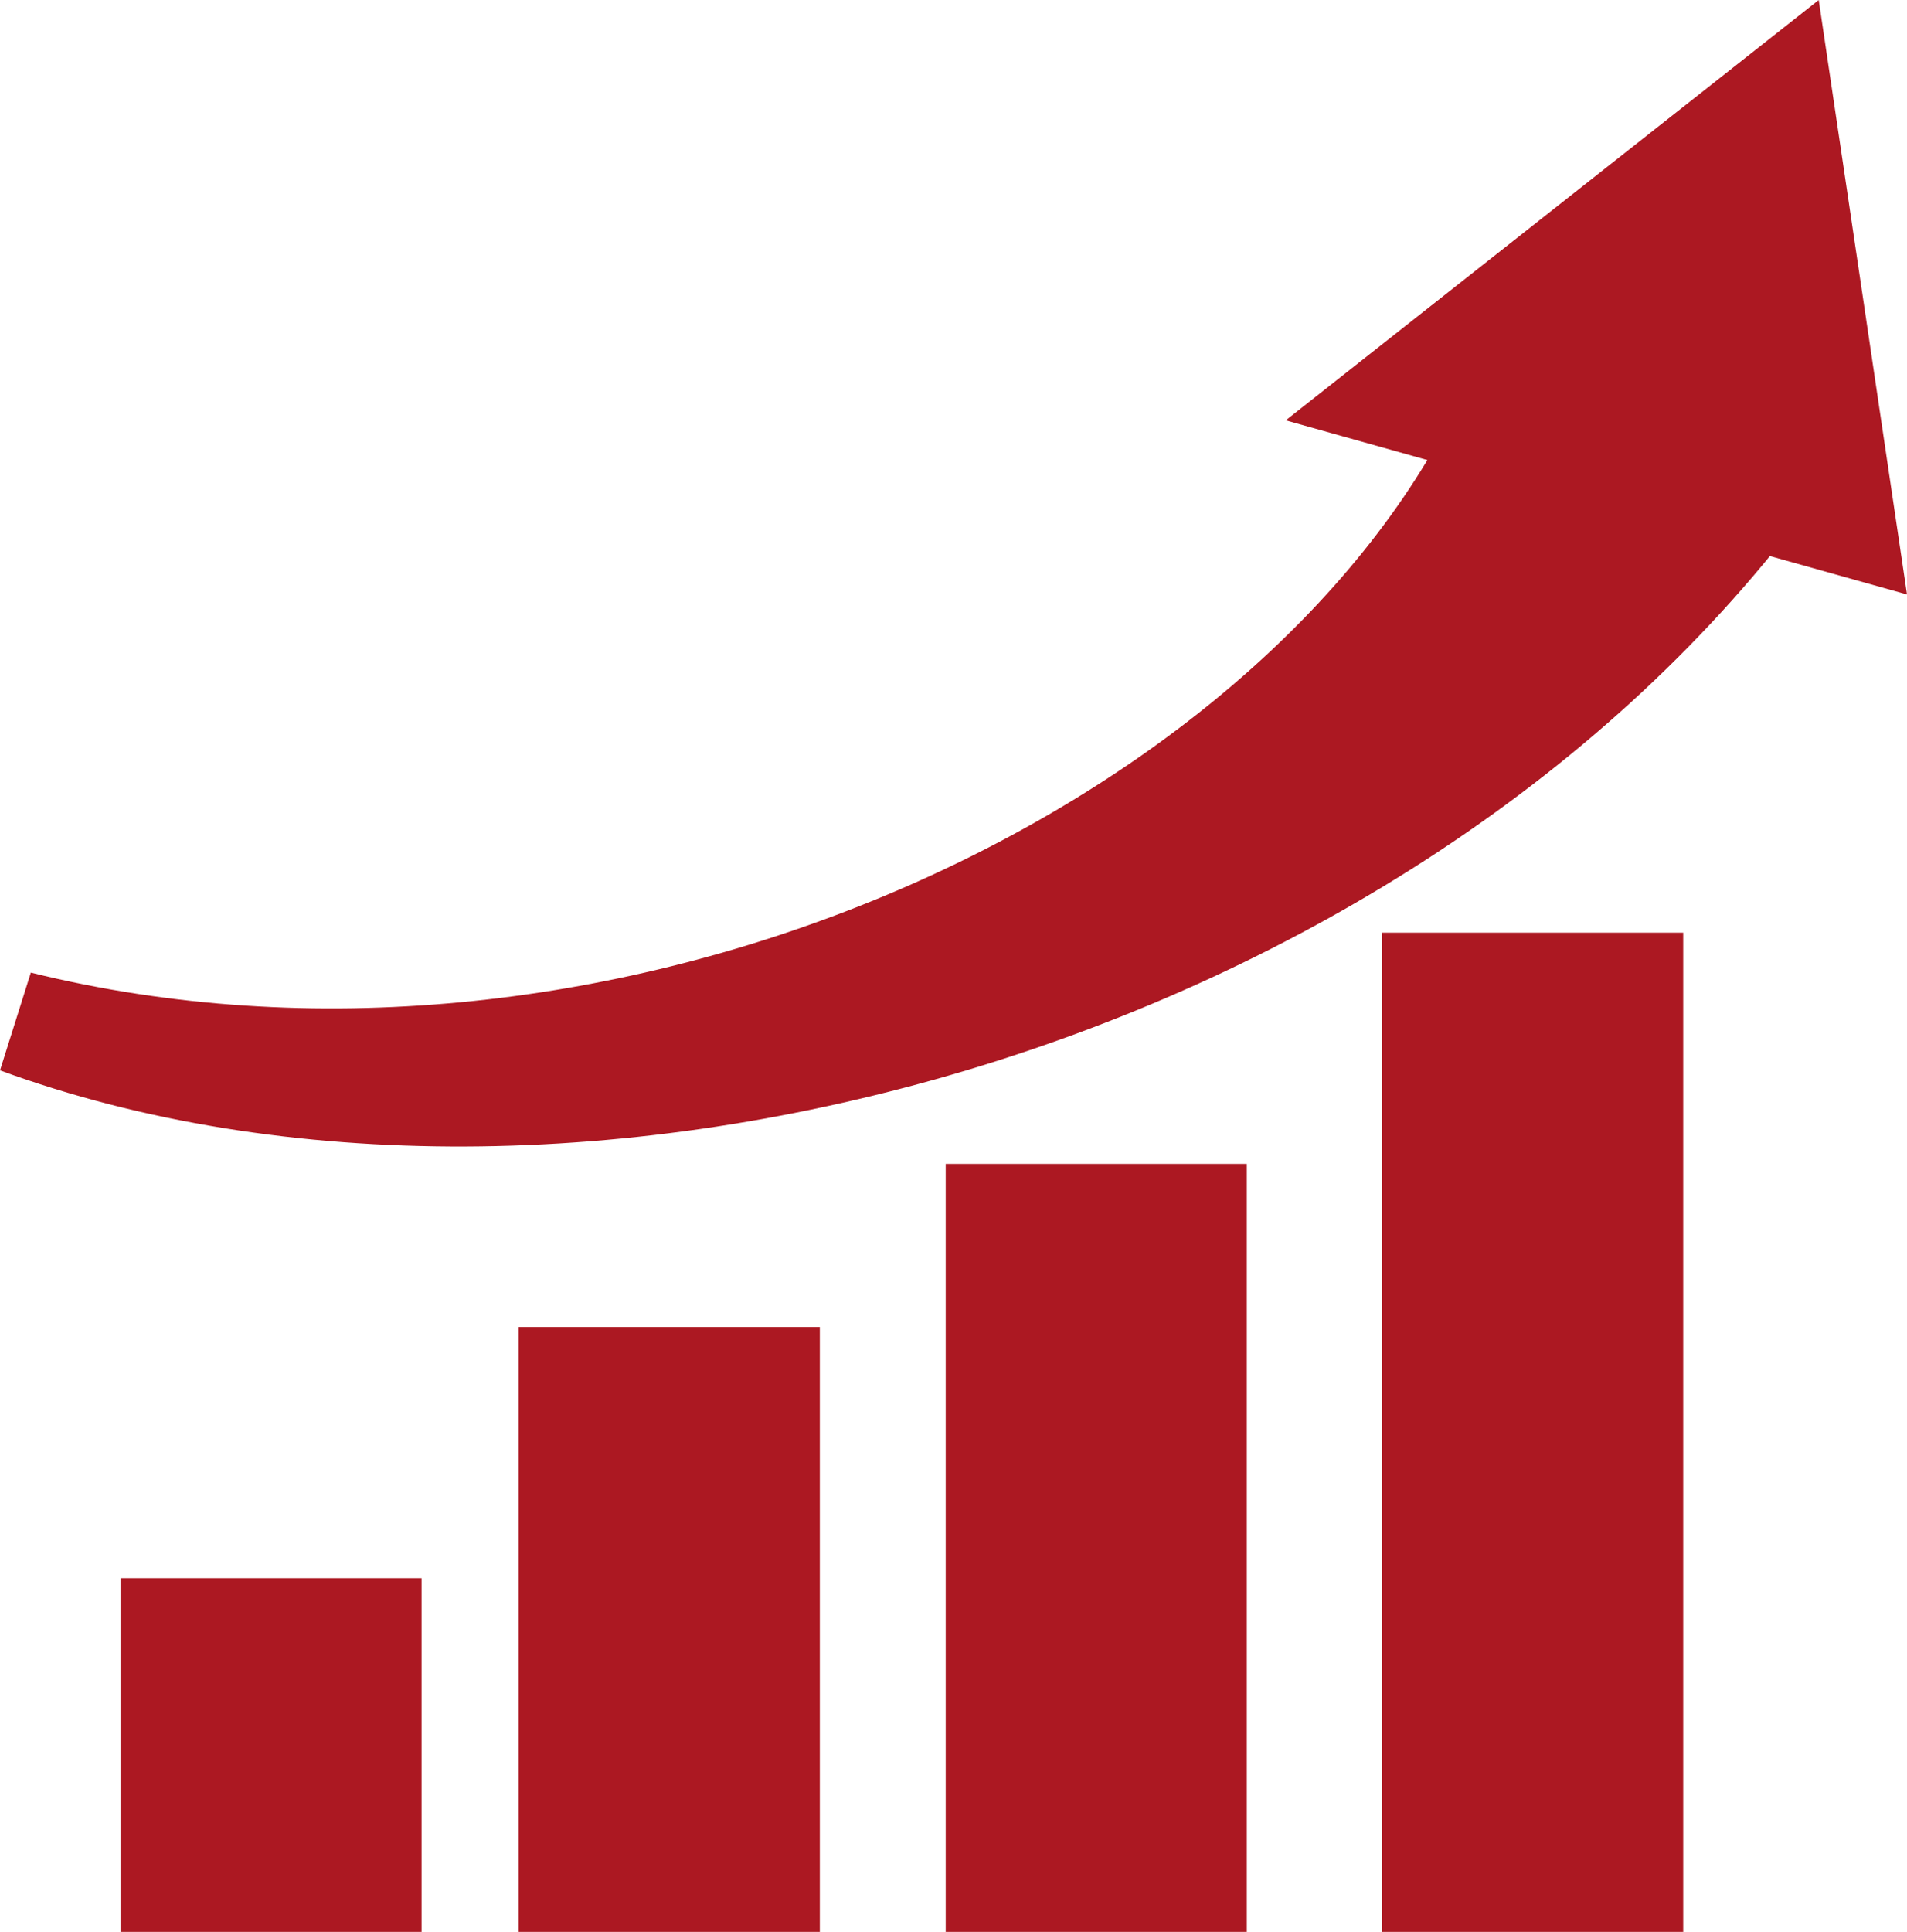 <?xml version="1.0" encoding="UTF-8"?><svg id="_レイヤー_2" xmlns="http://www.w3.org/2000/svg" viewBox="0 0 98.93 100.19"><defs><style>.cls-1{fill:#ac1822;}</style></defs><g id="_レイヤー_1-2"><path class="cls-1" d="m93.06,23.8c-4.94-1.03-9.89-2.05-14.83-3.08-1.18-.24-2.63.33-3.13,1.28C64.09,42.83,30.86,57.68,1.6,50.44l-1.6,5.07c29.39,10.78,73.11-.98,94.05-29.55.68-.92.21-1.93-.99-2.17Z"/><polygon class="cls-1" points="66.7 21.8 98.93 30.83 94.35 0 66.7 21.8"/><rect class="cls-1" x="26.91" y="68.82" width="15.62" height="31.37"/><rect class="cls-1" x="6.25" y="81.85" width="15.62" height="18.34"/><rect class="cls-1" x="49.06" y="60.36" width="15.62" height="39.83"/><rect class="cls-1" x="71.7" y="48.37" width="15.62" height="51.82"/></g></svg>